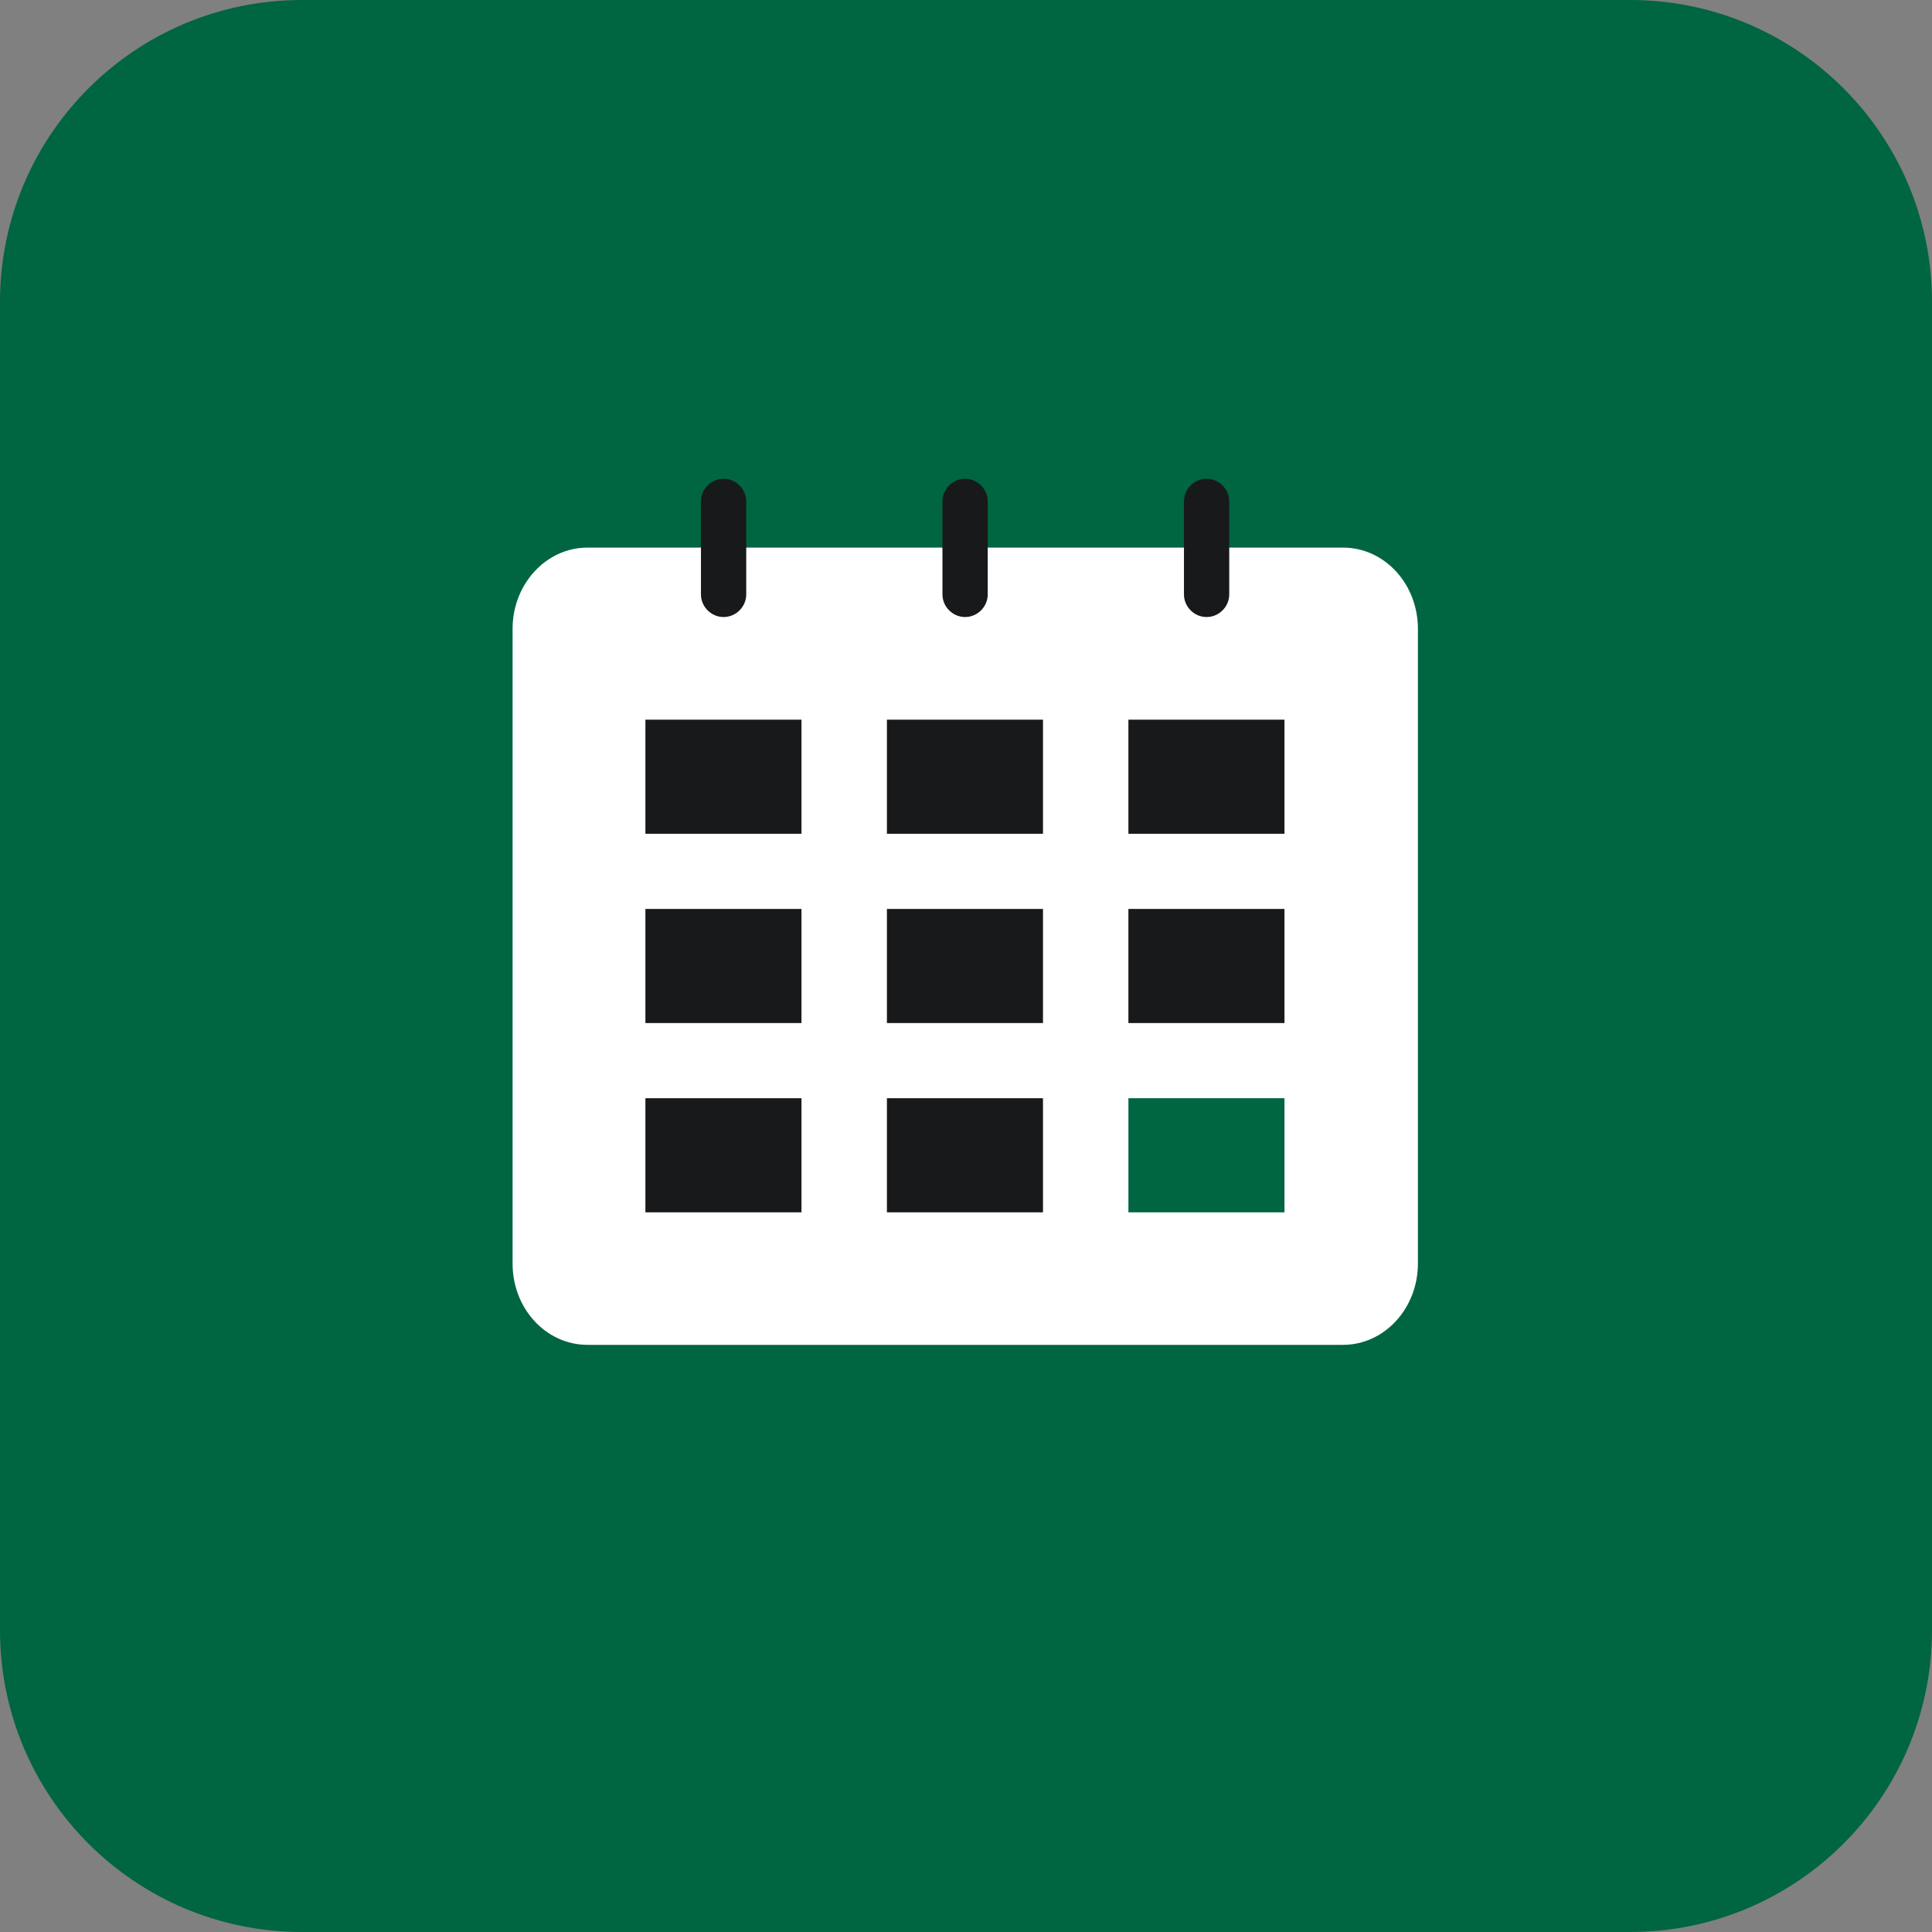 <svg width="64" height="64" viewBox="0 0 64 64" fill="none" xmlns="http://www.w3.org/2000/svg">
<rect x="0" y="0" width="64" height="64" fill="#808080" stroke="none"/>
<path d="M54 0H10C4.477 0 0 4.477 0 10V54C0 59.523 4.477 64 10 64H54C59.523 64 64 59.523 64 54V10C64 4.477 59.523 0 54 0Z" fill="#006541"/>
<path d="M46.97 20.83V41.86C46.97 43.34 45.86 44.55 44.49 44.55H19.46C18.09 44.55 16.98 43.35 16.98 41.86V20.83C16.98 19.35 18.09 18.14 19.46 18.14H44.49C45.86 18.14 46.97 19.34 46.97 20.83Z" fill="white"/>
<path d="M23.97 20.44C23.56 20.44 23.22 20.1 23.22 19.69V16.61C23.22 16.2 23.56 15.86 23.97 15.86C24.38 15.86 24.72 16.2 24.72 16.61V19.69C24.72 20.1 24.38 20.44 23.97 20.44Z" fill="#18191B"/>
<path d="M39.97 20.44C39.56 20.44 39.22 20.1 39.22 19.69V16.61C39.22 16.2 39.56 15.86 39.97 15.86C40.38 15.86 40.72 16.2 40.72 16.61V19.69C40.72 20.1 40.38 20.44 39.97 20.44Z" fill="#18191B"/>
<path d="M31.97 20.44C31.56 20.44 31.22 20.1 31.22 19.69V16.61C31.22 16.2 31.56 15.86 31.97 15.86C32.38 15.86 32.72 16.2 32.72 16.61V19.69C32.72 20.1 32.38 20.44 31.97 20.44Z" fill="#18191B"/>
<path d="M26.55 23.84H21.38V27.62H26.55V23.84Z" fill="#18191B"/>
<path d="M26.55 30.11H21.38V33.89H26.55V30.11Z" fill="#18191B"/>
<path d="M26.55 36.38H21.38V40.16H26.55V36.38Z" fill="#18191B"/>
<path d="M34.55 23.84H29.38V27.62H34.55V23.84Z" fill="#18191B"/>
<path d="M34.55 30.11H29.38V33.89H34.55V30.11Z" fill="#18191B"/>
<path d="M34.55 36.38H29.38V40.16H34.55V36.38Z" fill="#18191B"/>
<path d="M42.55 23.84H37.38V27.62H42.55V23.84Z" fill="#18191B"/>
<path d="M42.55 30.11H37.38V33.89H42.55V30.11Z" fill="#18191B"/>
<path d="M42.55 36.38H37.38V40.16H42.55V36.38Z" fill="#006541"/>
</svg>
